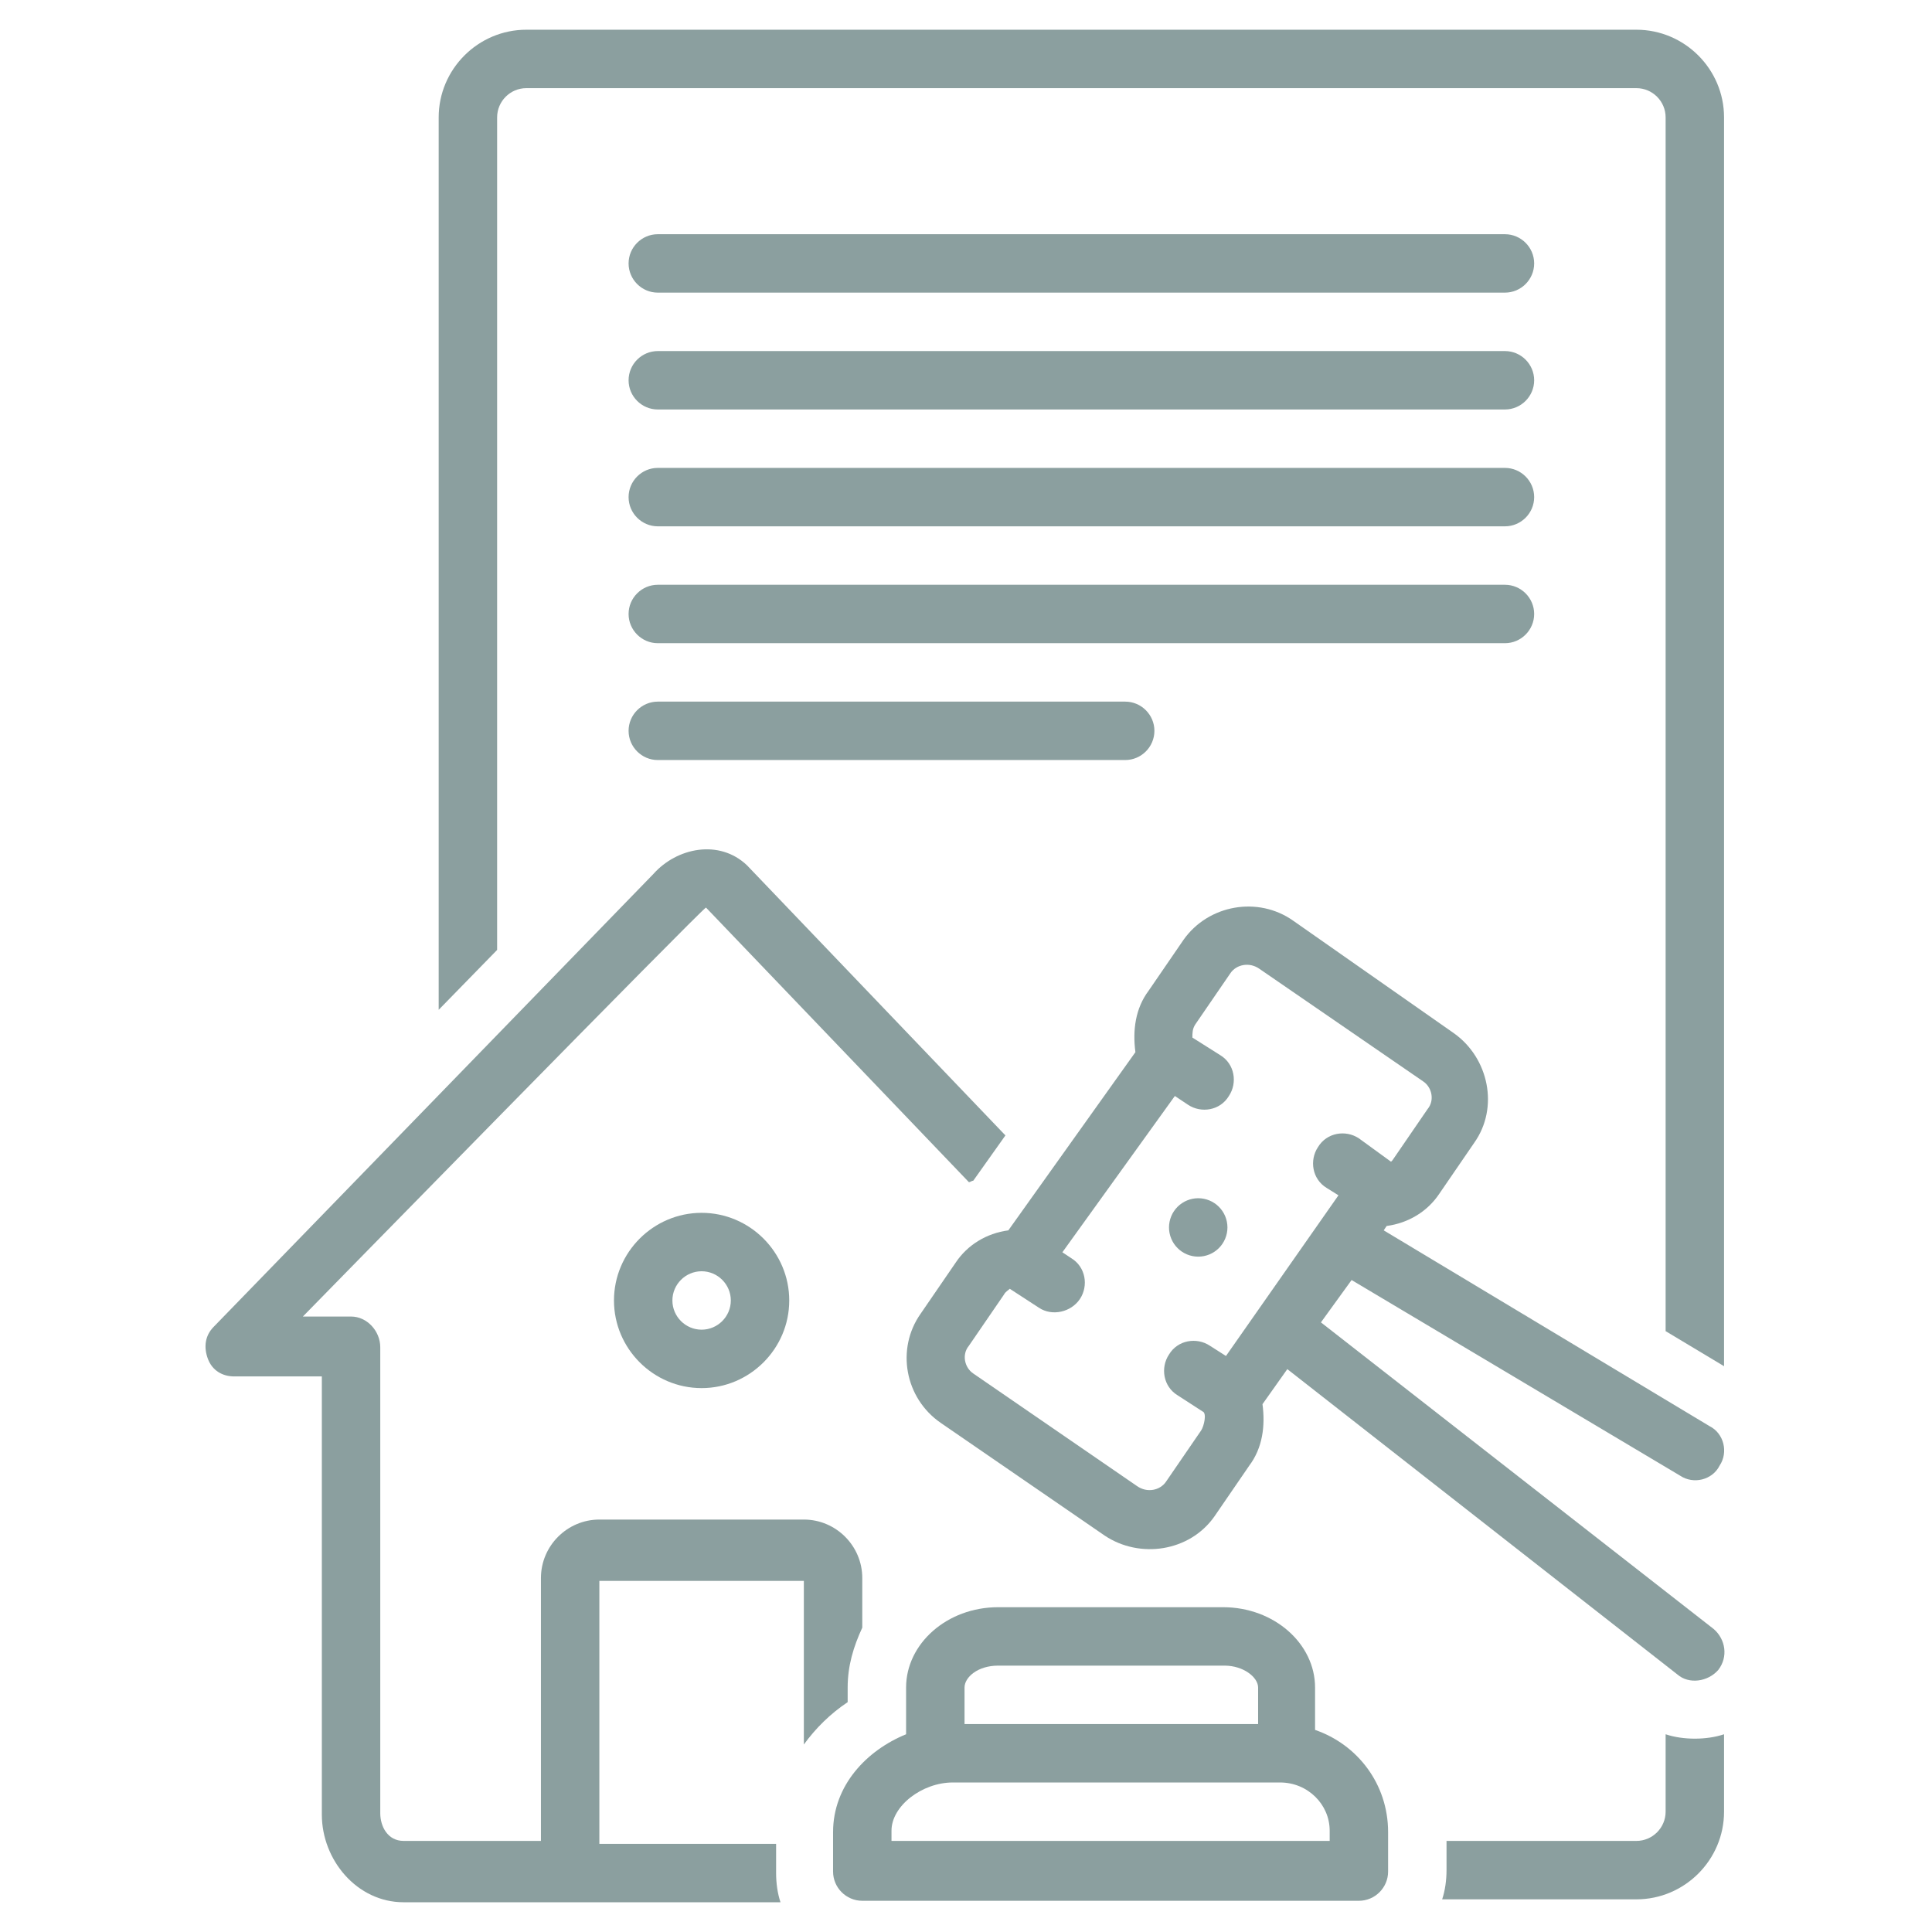 <svg xmlns="http://www.w3.org/2000/svg" xmlns:xlink="http://www.w3.org/1999/xlink" width="50" zoomAndPan="magnify" viewBox="0 0 375 375" height="50" preserveAspectRatio="xMidYMid meet" version="1.2"><defs><clipPath id="28f212f618"><path d="M 39.391 164 L 196 164 L 196 369.52 L 39.391 369.52 Z M 39.391 164 "/></clipPath><clipPath id="84a1dd72a8"><path d="M 85 5.77 L 335 5.77 L 335 266 L 85 266 Z M 85 5.77 "/></clipPath></defs><g id="90a09c9fe3"><path style=" stroke:none;fill-rule:nonzero;fill:#8b9f9f;fill-opacity:1;" d="M 127.676 56.801 L 292.109 56.801 C 295.23 56.801 297.781 54.25 297.781 51.129 C 297.781 48.012 295.23 45.461 292.109 45.461 L 127.676 45.461 C 124.559 45.461 122.008 48.012 122.008 51.129 C 122.008 54.25 124.559 56.801 127.676 56.801 Z M 127.676 56.801 "/><path style=" stroke:none;fill-rule:nonzero;fill:#8b9f9f;fill-opacity:1;" d="M 127.676 79.48 L 292.109 79.48 C 295.23 79.48 297.781 76.93 297.781 73.812 C 297.781 70.691 295.23 68.141 292.109 68.141 L 127.676 68.141 C 124.559 68.141 122.008 70.691 122.008 73.812 C 122.008 76.93 124.559 79.48 127.676 79.48 Z M 127.676 79.48 "/><path style=" stroke:none;fill-rule:nonzero;fill:#8b9f9f;fill-opacity:1;" d="M 127.676 102.16 L 292.109 102.16 C 295.23 102.16 297.781 99.609 297.781 96.492 C 297.781 93.371 295.23 90.82 292.109 90.82 L 127.676 90.82 C 124.559 90.82 122.008 93.371 122.008 96.492 C 122.008 99.609 124.559 102.16 127.676 102.16 Z M 127.676 102.16 "/><path style=" stroke:none;fill-rule:nonzero;fill:#8b9f9f;fill-opacity:1;" d="M 127.676 124.844 L 292.109 124.844 C 295.23 124.844 297.781 122.289 297.781 119.172 C 297.781 116.055 295.23 113.504 292.109 113.504 L 127.676 113.504 C 124.559 113.504 122.008 116.055 122.008 119.172 C 122.008 122.289 124.559 124.844 127.676 124.844 Z M 127.676 124.844 "/><path style=" stroke:none;fill-rule:nonzero;fill:#8b9f9f;fill-opacity:1;" d="M 127.676 147.523 L 218.398 147.523 C 221.52 147.523 224.07 144.973 224.07 141.852 C 224.07 138.734 221.52 136.184 218.398 136.184 L 127.676 136.184 C 124.559 136.184 122.008 138.734 122.008 141.852 C 122.008 144.973 124.559 147.523 127.676 147.523 Z M 127.676 147.523 "/><path style=" stroke:none;fill-rule:nonzero;fill:#8b9f9f;fill-opacity:1;" d="M 119.172 252.422 C 119.172 261.777 126.824 269.43 136.184 269.43 C 145.539 269.43 153.191 261.777 153.191 252.422 C 153.191 243.066 145.539 235.41 136.184 235.41 C 126.824 235.41 119.172 243.066 119.172 252.422 Z M 141.852 252.422 C 141.852 255.539 139.301 258.09 136.184 258.09 C 133.062 258.09 130.512 255.539 130.512 252.422 C 130.512 249.301 133.062 246.75 136.184 246.75 C 139.301 246.75 141.852 249.301 141.852 252.422 Z M 141.852 252.422 "/><path style=" stroke:none;fill-rule:nonzero;fill:#8b9f9f;fill-opacity:1;" d="M 326.133 286.441 C 328.684 288.145 332.371 287.293 333.785 284.457 C 335.488 281.906 334.637 278.219 331.801 276.801 L 268.578 238.812 L 269.148 237.961 C 273.398 237.395 277.086 235.125 279.352 231.727 C 279.352 231.727 286.156 221.801 286.156 221.801 C 290.977 214.996 288.992 205.359 282.188 200.539 L 251.004 178.707 C 244.199 173.891 234.559 175.59 229.738 182.395 L 222.934 192.316 C 220.383 195.719 219.816 199.973 220.383 204.223 L 195.719 238.812 C 191.465 239.379 187.781 241.648 185.512 245.051 C 185.512 245.051 178.707 254.973 178.707 254.973 C 173.887 261.777 175.59 271.414 182.676 276.234 C 182.676 276.234 214.43 298.066 214.43 298.066 C 221.234 302.602 230.875 301.184 235.691 294.379 L 242.496 284.457 C 245.047 281.055 245.617 276.801 245.047 272.551 L 249.867 265.746 C 249.867 265.746 325.566 325 325.566 325 C 327.832 326.984 331.52 326.418 333.504 324.148 C 335.488 321.598 334.922 318.195 332.652 316.211 L 256.391 256.672 L 262.344 248.453 Z M 233.141 277.652 L 226.336 287.574 C 225.203 289.277 222.652 289.844 220.668 288.426 C 220.668 288.426 188.914 266.598 188.914 266.598 C 187.215 265.461 186.645 262.91 188.062 261.211 L 194.867 251.285 C 195.152 250.719 195.719 250.438 196 250.152 L 201.672 253.84 C 204.223 255.539 207.91 254.688 209.609 252.137 C 211.312 249.586 210.746 245.898 207.91 244.199 L 206.207 243.066 L 228.039 212.73 L 230.59 214.43 C 233.141 216.133 236.828 215.566 238.527 212.73 C 240.23 210.18 239.664 206.492 236.828 204.793 L 231.441 201.391 C 231.441 200.539 231.441 199.688 232.008 198.836 L 238.812 188.914 C 239.945 187.215 242.496 186.648 244.48 188.066 C 244.48 188.066 276.234 209.895 276.234 209.895 C 277.938 211.027 278.504 213.582 277.086 215.281 C 277.086 215.281 270.281 225.203 270.281 225.203 C 270.281 225.203 269.996 225.488 269.996 225.488 L 263.762 220.953 C 261.207 219.25 257.523 219.816 255.82 222.652 C 254.121 225.203 254.688 228.891 257.523 230.59 L 259.793 232.008 L 237.961 263.195 L 234.844 261.211 C 232.289 259.508 228.605 260.074 226.902 262.91 C 225.203 265.461 225.77 269.148 228.605 270.848 C 228.605 270.848 233.426 273.969 233.426 273.969 C 234.277 274.25 233.707 276.801 233.141 277.652 Z M 233.141 277.652 "/><path style=" stroke:none;fill-rule:nonzero;fill:#8b9f9f;fill-opacity:1;" d="M 238.246 238.246 C 238.246 238.617 238.207 238.988 238.137 239.352 C 238.062 239.715 237.957 240.07 237.812 240.414 C 237.672 240.758 237.496 241.086 237.289 241.395 C 237.082 241.707 236.848 241.992 236.582 242.254 C 236.32 242.52 236.035 242.754 235.723 242.961 C 235.414 243.168 235.09 243.34 234.746 243.484 C 234.398 243.625 234.047 243.734 233.68 243.805 C 233.316 243.879 232.945 243.914 232.574 243.914 C 232.203 243.914 231.832 243.879 231.469 243.805 C 231.102 243.734 230.75 243.625 230.406 243.484 C 230.059 243.34 229.734 243.168 229.426 242.961 C 229.113 242.754 228.828 242.52 228.566 242.254 C 228.301 241.992 228.066 241.707 227.859 241.395 C 227.652 241.086 227.477 240.758 227.336 240.414 C 227.191 240.07 227.086 239.715 227.012 239.352 C 226.941 238.988 226.902 238.617 226.902 238.246 C 226.902 237.875 226.941 237.504 227.012 237.141 C 227.086 236.773 227.191 236.418 227.336 236.074 C 227.477 235.73 227.652 235.406 227.859 235.094 C 228.066 234.785 228.301 234.5 228.566 234.234 C 228.828 233.973 229.113 233.738 229.426 233.531 C 229.734 233.324 230.059 233.148 230.406 233.008 C 230.75 232.863 231.102 232.758 231.469 232.684 C 231.832 232.613 232.203 232.574 232.574 232.574 C 232.945 232.574 233.316 232.613 233.68 232.684 C 234.047 232.758 234.398 232.863 234.746 233.008 C 235.09 233.148 235.414 233.324 235.723 233.531 C 236.035 233.738 236.32 233.973 236.582 234.234 C 236.848 234.5 237.082 234.785 237.289 235.094 C 237.496 235.406 237.672 235.73 237.812 236.074 C 237.957 236.418 238.062 236.773 238.137 237.141 C 238.207 237.504 238.246 237.875 238.246 238.246 Z M 238.246 238.246 "/><g clip-rule="nonzero" clip-path="url(#28f212f618)"><path style=" stroke:none;fill-rule:nonzero;fill:#8b9f9f;fill-opacity:1;" d="M 164.531 327.551 C 164.531 323.297 165.668 319.613 167.367 315.926 L 167.367 306.289 C 167.367 300.051 162.266 294.945 156.027 294.945 L 116.336 294.945 C 110.098 294.945 104.996 300.051 104.996 306.289 L 104.996 357.32 C 104.996 357.32 78.348 357.32 78.348 357.32 C 75.227 357.32 73.809 354.484 73.809 351.934 C 73.809 339.742 73.809 262.91 73.809 261.492 C 73.809 258.375 71.258 255.539 68.141 255.539 L 58.785 255.539 C 58.785 255.539 136.465 176.156 137.031 176.156 L 188.062 229.457 C 188.348 229.457 188.629 229.172 188.914 229.172 L 195.152 220.383 C 195.152 220.383 144.969 167.934 144.969 167.934 C 139.582 162.832 131.363 164.535 126.824 169.637 L 41.488 257.523 C 39.789 259.227 39.504 261.492 40.355 263.762 C 41.207 266.027 43.191 267.164 45.461 267.164 L 62.469 267.164 C 62.469 272.551 62.469 340.023 62.469 352.215 C 62.469 361.004 69.273 369.227 78.348 369.227 L 151.492 369.227 C 150.926 367.523 150.641 365.539 150.641 363.555 L 150.641 357.887 L 116.336 357.887 L 116.336 306.855 L 156.027 306.855 L 156.027 338.605 C 158.297 335.488 161.129 332.652 164.531 330.387 Z M 164.531 327.551 "/></g><path style=" stroke:none;fill-rule:nonzero;fill:#8b9f9f;fill-opacity:1;" d="M 255.254 335.773 L 255.254 327.551 C 255.254 319.047 247.316 311.957 237.395 311.957 L 193.734 311.957 C 183.812 311.957 175.871 319.047 175.871 327.551 L 175.871 336.621 C 168.219 339.742 161.699 346.547 161.699 355.617 L 161.699 363.273 C 161.699 366.391 164.25 368.941 167.367 368.941 L 263.762 368.941 C 266.879 368.941 269.43 366.391 269.43 363.273 L 269.43 355.617 C 269.43 346.262 263.477 338.605 255.254 335.773 Z M 187.215 327.551 C 187.215 325.566 189.766 323.297 193.734 323.297 L 237.676 323.297 C 241.363 323.297 244.199 325.566 244.199 327.551 L 244.199 334.637 L 187.215 334.637 Z M 258.09 357.32 L 173.039 357.32 L 173.039 355.336 C 173.039 350.516 178.992 345.977 184.945 345.977 L 248.449 345.977 C 253.836 345.977 258.09 350.23 258.09 355.336 Z M 258.09 357.32 "/><g clip-rule="nonzero" clip-path="url(#84a1dd72a8)"><path style=" stroke:none;fill-rule:nonzero;fill:#8b9f9f;fill-opacity:1;" d="M 317.625 5.77 L 102.16 5.77 C 92.805 5.77 85.148 13.422 85.148 22.781 L 85.148 196.004 L 96.492 184.379 L 96.492 22.781 C 96.492 19.66 99.043 17.109 102.16 17.109 L 317.625 17.109 C 320.746 17.109 323.297 19.66 323.297 22.781 L 323.297 258.375 L 334.637 265.18 L 334.637 22.781 C 334.637 13.422 326.984 5.77 317.625 5.77 Z M 317.625 5.77 "/></g><path style=" stroke:none;fill-rule:nonzero;fill:#8b9f9f;fill-opacity:1;" d="M 323.297 336.621 L 323.297 351.648 C 323.297 354.766 320.746 357.32 317.625 357.32 L 280.77 357.32 L 280.77 362.988 C 280.77 364.973 280.488 366.957 279.922 368.66 L 317.625 368.66 C 326.984 368.66 334.637 361.004 334.637 351.648 L 334.637 336.621 C 332.938 337.191 330.953 337.473 328.969 337.473 C 326.984 337.473 324.996 337.191 323.297 336.621 Z M 323.297 336.621 "/></g></svg>

